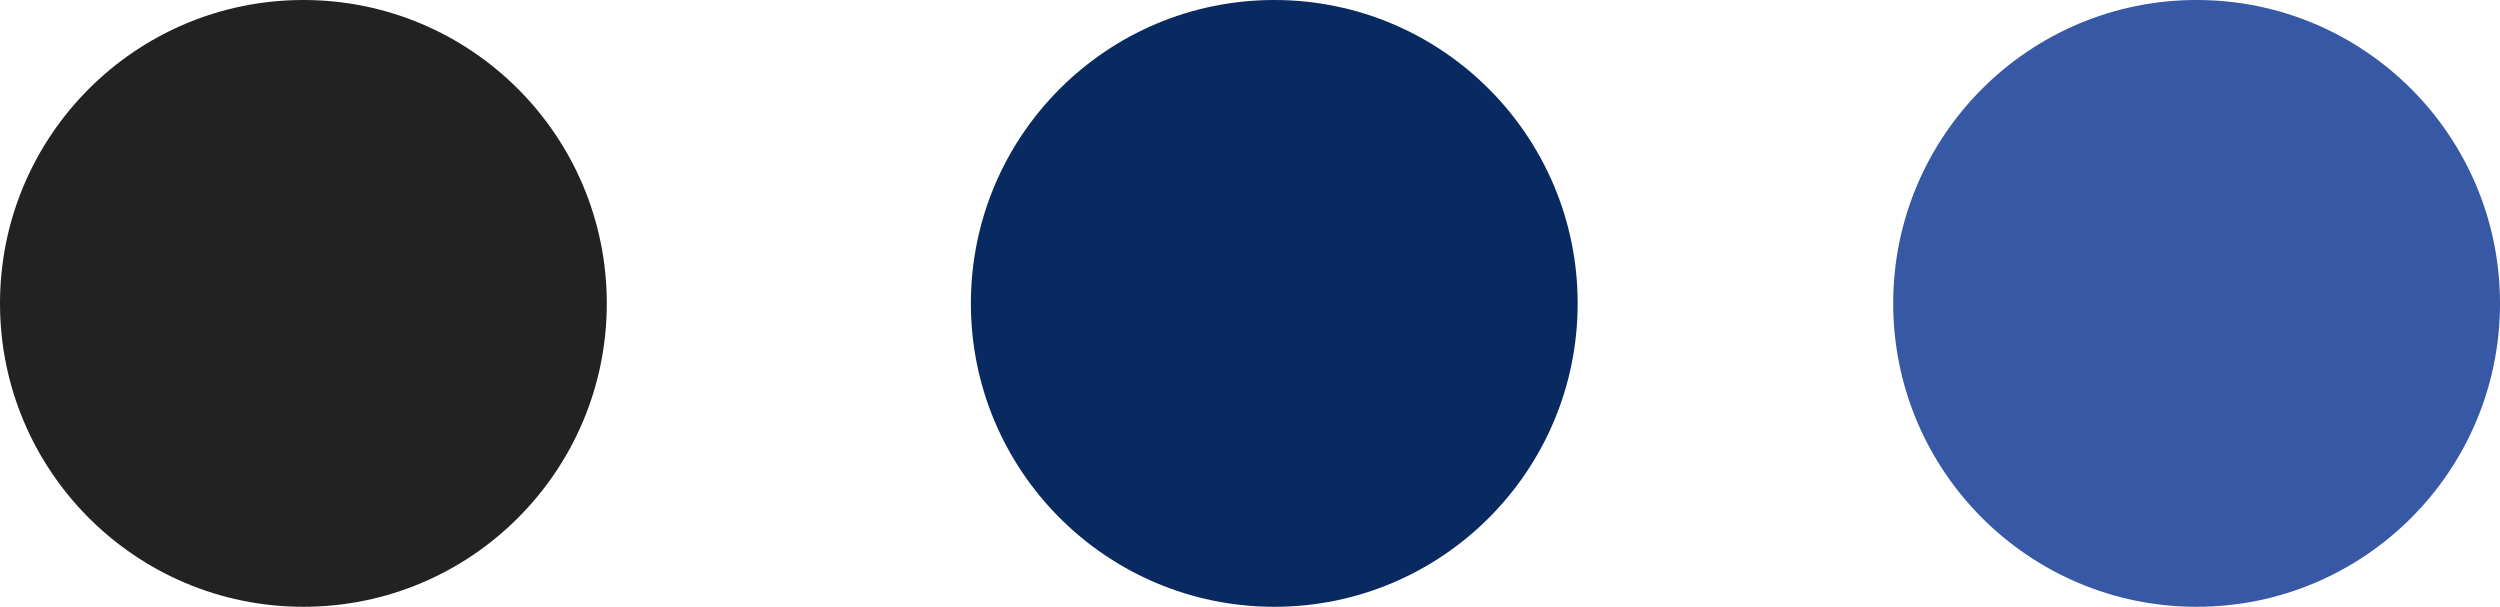 <svg xmlns="http://www.w3.org/2000/svg" width="103" height="25" viewBox="0 0 103 25"><g transform="translate(-1366 -541)"><circle cx="12.5" cy="12.5" r="12.5" transform="translate(1366 541)" fill="#222"/><circle cx="12.5" cy="12.5" r="12.5" transform="translate(1444 541)" fill="#3658a5"/><circle cx="12.5" cy="12.5" r="12.5" transform="translate(1406 541)" fill="#092961"/></g></svg>